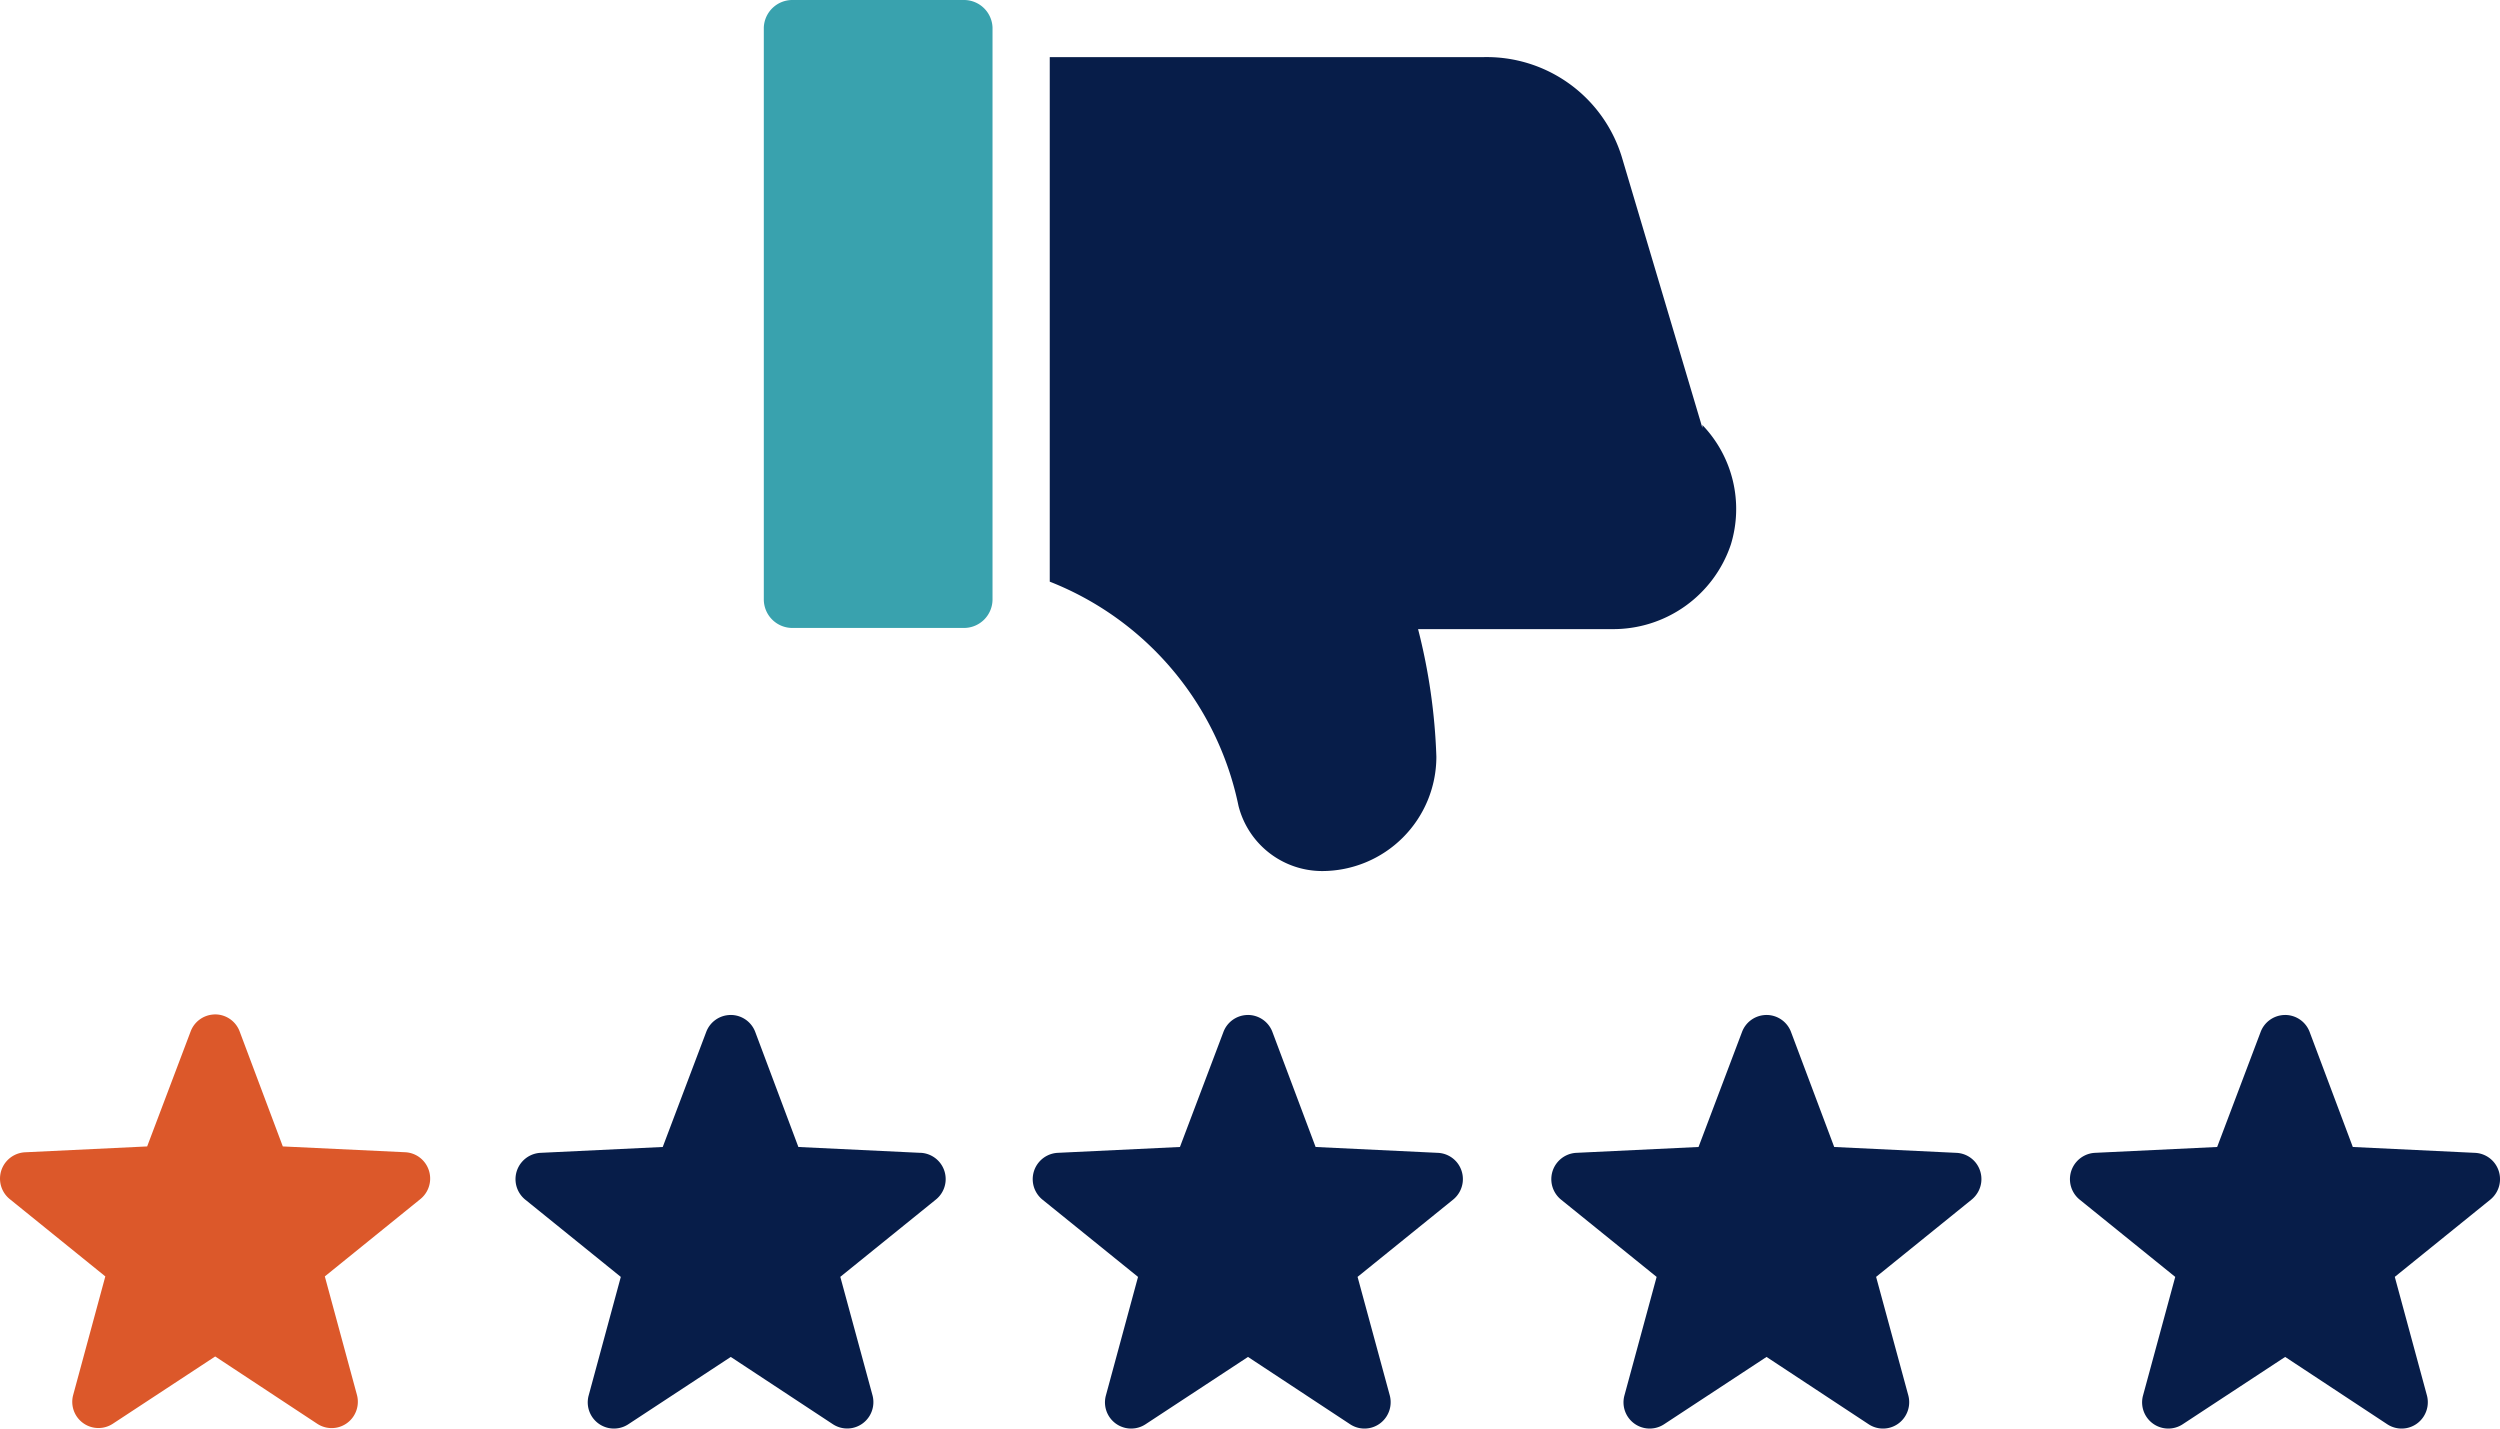 <?xml version="1.0" encoding="UTF-8"?> <svg xmlns="http://www.w3.org/2000/svg" width="210" height="120" viewBox="0 0 210 120"><g><path d="M34.017,96.787,23.756,96.3l-3.627-9.663a2.2,2.2,0,0,0-2.038-1.427,2.006,2.006,0,0,0-.232.014,2.2,2.2,0,0,0-1.844,1.413L12.361,96.3l-10.254.492a2.215,2.215,0,0,0-1.27,3.946l8.01,6.48-2.7,9.961A2.2,2.2,0,0,0,9.468,119.6l8.608-5.657,8.578,5.657a2.195,2.195,0,0,0,3.038-.628l.008-.012a2.225,2.225,0,0,0,.285-1.781l-2.7-9.961,8.008-6.48a2.22,2.22,0,0,0,.369-3.107A2.192,2.192,0,0,0,34.017,96.787Z" fill="#dc582a"></path><path d="M120.77,96.839l-10.259-.492-3.628-9.664a2.2,2.2,0,0,0-2.037-1.426,2.258,2.258,0,0,0-.233.012,2.2,2.2,0,0,0-1.844,1.413l-3.654,9.664-10.259.492a2.215,2.215,0,0,0-1.271,3.946l8.01,6.476-2.7,9.96a2.2,2.2,0,0,0,3.33,2.418l8.607-5.656,8.579,5.656a2.191,2.191,0,0,0,3.036-.626l.009-.014a2.22,2.22,0,0,0,.286-1.781l-2.706-9.96,8.01-6.477a2.22,2.22,0,0,0,.363-3.107A2.2,2.2,0,0,0,120.77,96.839Z" fill="#071d49"></path><path d="M209.528,97.677a2.2,2.2,0,0,0-1.633-.838l-10.259-.492-3.627-9.664a2.2,2.2,0,0,0-2.038-1.426,2.239,2.239,0,0,0-.232.012,2.2,2.2,0,0,0-1.845,1.413l-3.653,9.664-10.259.492a2.216,2.216,0,0,0-1.272,3.946l8.01,6.476-2.705,9.96a2.2,2.2,0,0,0,3.33,2.418l8.608-5.657,8.578,5.657a2.192,2.192,0,0,0,3.037-.626l.009-.014a2.216,2.216,0,0,0,.285-1.781l-2.7-9.96,8.01-6.477A2.222,2.222,0,0,0,209.528,97.677Z" fill="#071d49"></path><path d="M164.333,96.839l-10.259-.492-3.629-9.664a2.2,2.2,0,0,0-2.037-1.426,2.258,2.258,0,0,0-.233.012,2.2,2.2,0,0,0-1.844,1.413l-3.654,9.664-10.259.492a2.215,2.215,0,0,0-1.271,3.946l8.01,6.476-2.705,9.96a2.2,2.2,0,0,0,3.33,2.418l8.607-5.656,8.579,5.656a2.191,2.191,0,0,0,3.036-.626l.009-.014a2.22,2.22,0,0,0,.286-1.781l-2.706-9.96,8.01-6.477a2.22,2.22,0,0,0,.363-3.107A2.2,2.2,0,0,0,164.333,96.839Z" fill="#071d49"></path><path d="M77.323,96.839l-10.259-.492L63.44,86.683A2.2,2.2,0,0,0,61.4,85.257a2.273,2.273,0,0,0-.233.012,2.2,2.2,0,0,0-1.844,1.413l-3.653,9.664-10.26.492a2.215,2.215,0,0,0-1.271,3.946l8.009,6.476-2.7,9.96a2.2,2.2,0,0,0,3.33,2.418l8.607-5.656,8.583,5.656A2.192,2.192,0,0,0,73,119l.009-.013a2.226,2.226,0,0,0,.283-1.773l-2.706-9.96,8.01-6.477a2.209,2.209,0,0,0-1.269-3.941Z" fill="#071d49"></path><path d="M80.972,0H66.56a2.4,2.4,0,0,0-2.4,2.306V50.348a2.4,2.4,0,0,0,2.4,2.4H80.972a2.4,2.4,0,0,0,2.4-2.4V2.306A2.4,2.4,0,0,0,80.972,0Z" fill="#39a2ae"></path><path d="M143,35.7v.24l-6.774-22.772A11.867,11.867,0,0,0,124.547,4.8H88.179V48.859a25.845,25.845,0,0,1,15.854,18.832,7.255,7.255,0,0,0,7.014,5.477,9.608,9.608,0,0,0,9.608-9.609,49.633,49.633,0,0,0-1.537-10.713H135.4a10.424,10.424,0,0,0,9.993-7.11A10.185,10.185,0,0,0,143,35.7Z" fill="#071d49"></path></g></svg> 